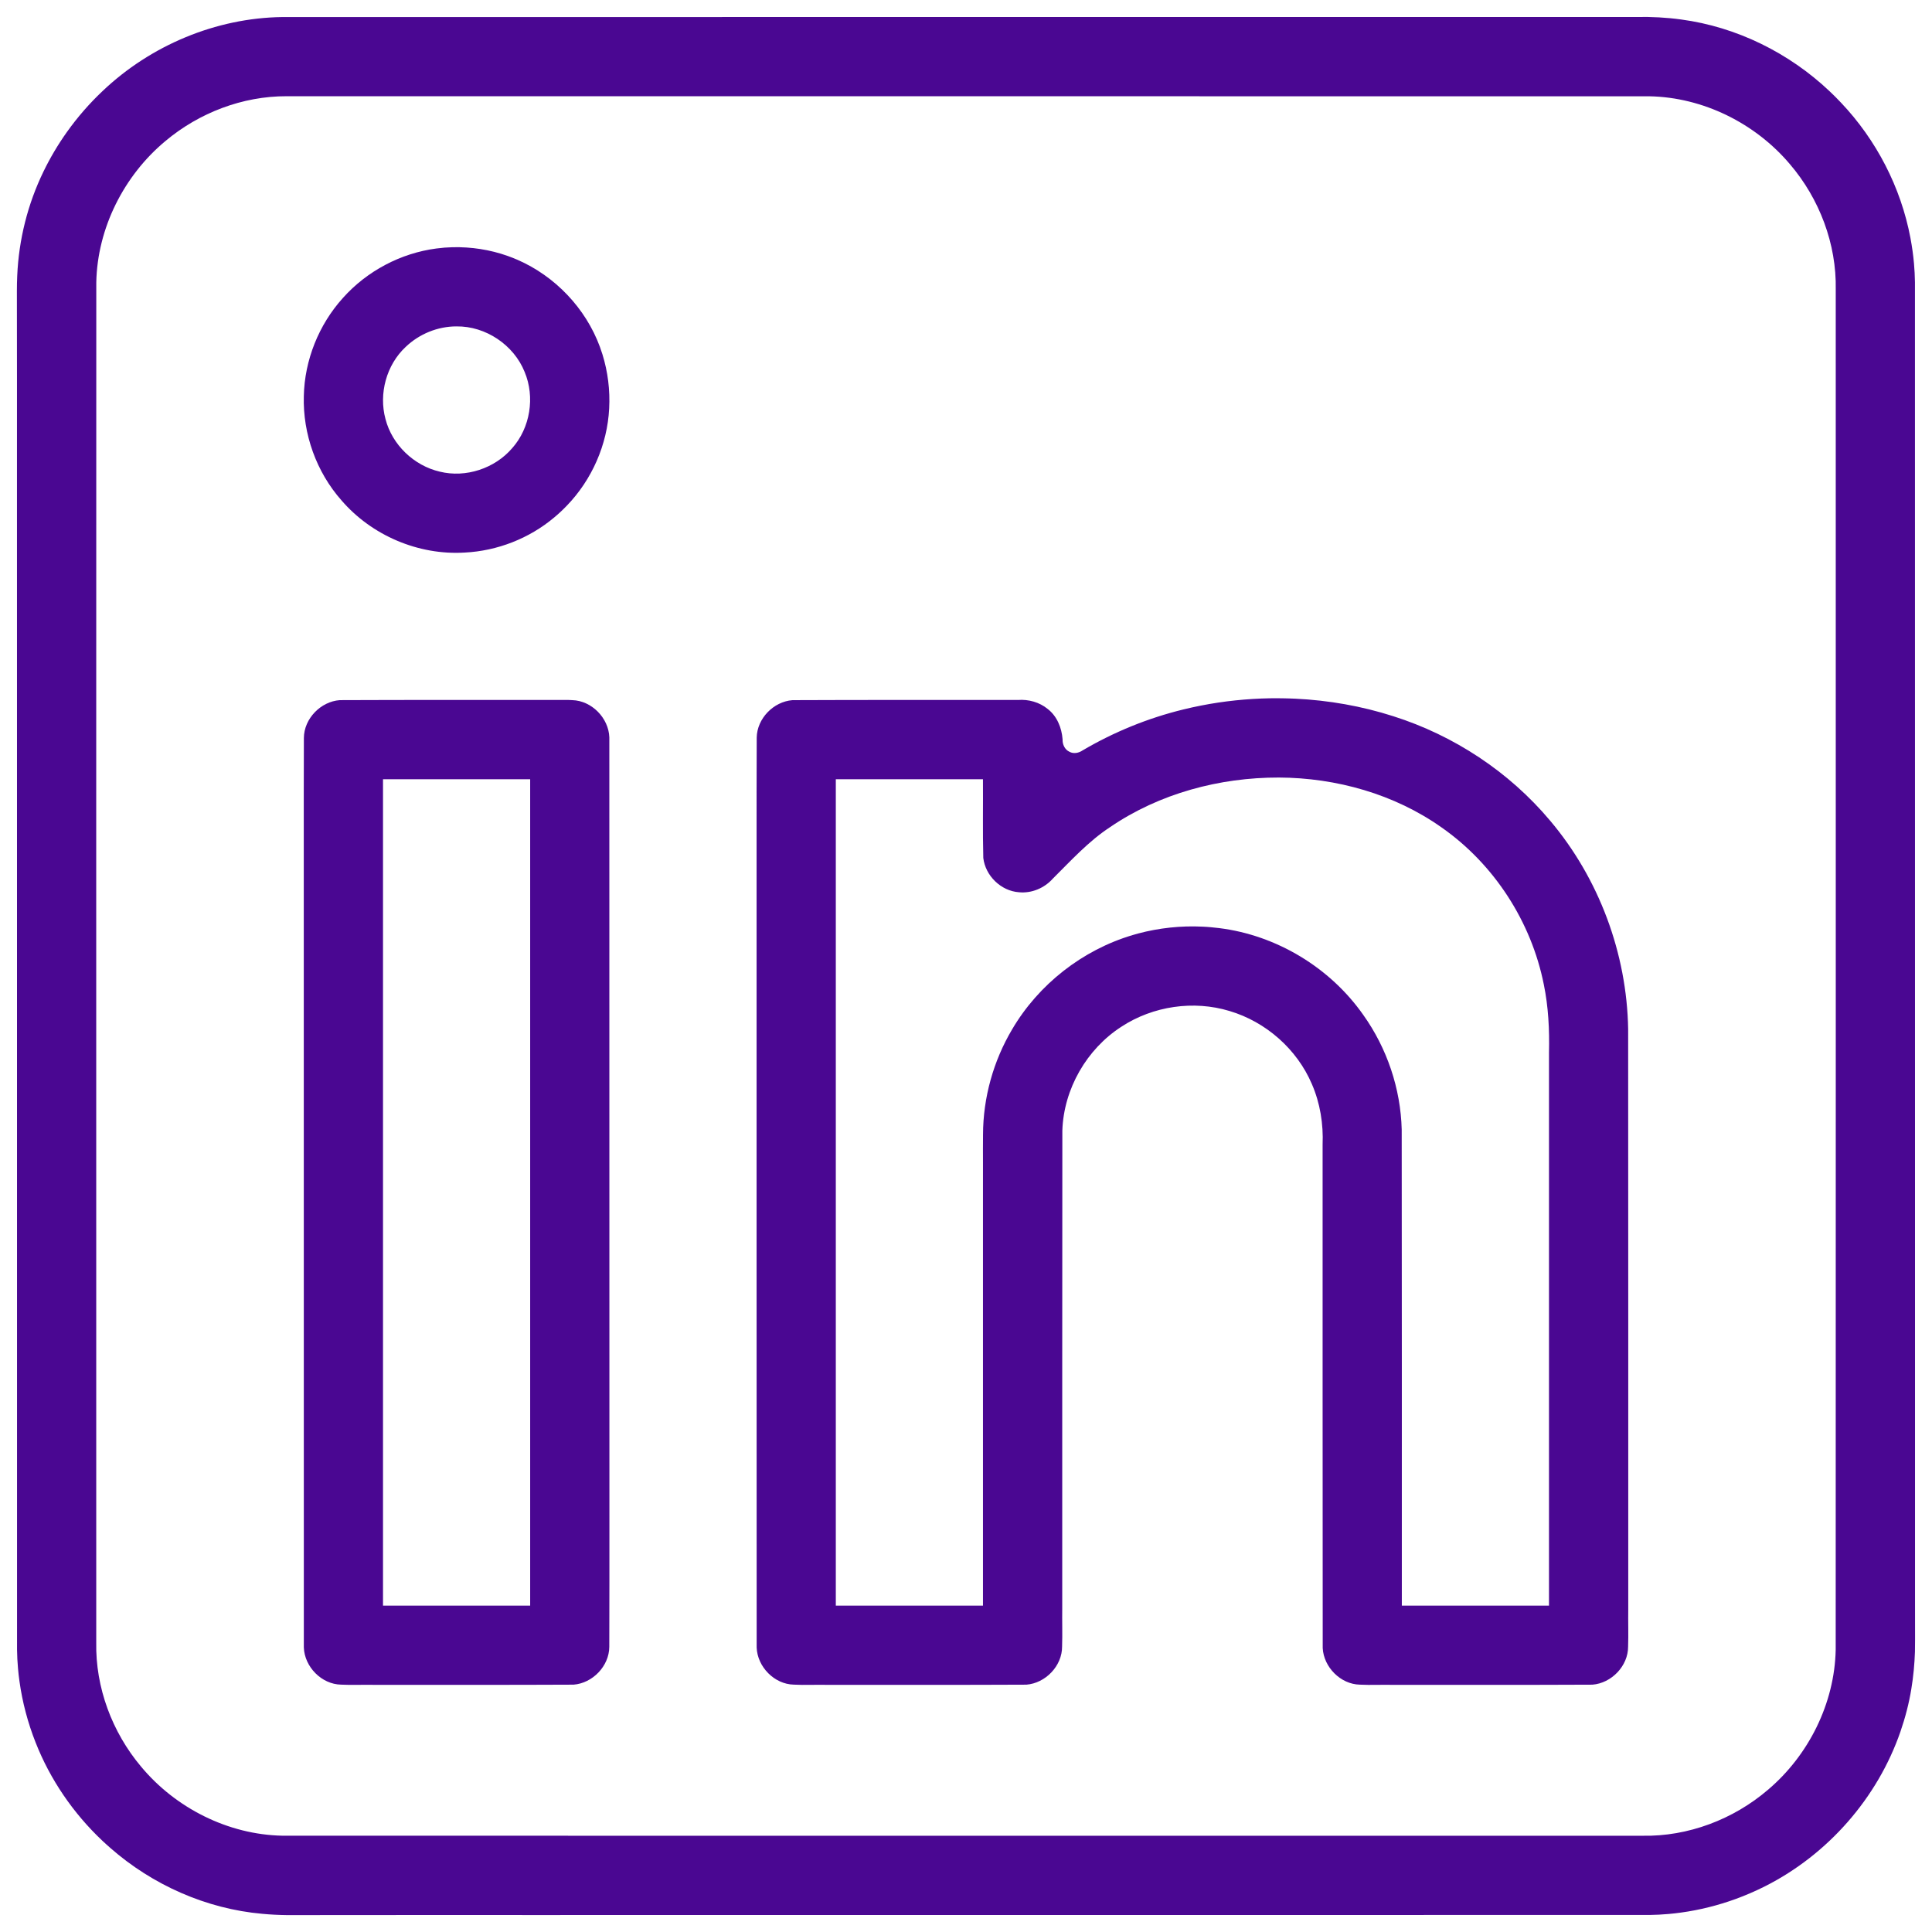 <?xml version="1.0" encoding="UTF-8" standalone="no"?> <svg xmlns:dc="http://purl.org/dc/elements/1.1/" xmlns:cc="http://creativecommons.org/ns#" xmlns:rdf="http://www.w3.org/1999/02/22-rdf-syntax-ns#" xmlns:svg="http://www.w3.org/2000/svg" xmlns="http://www.w3.org/2000/svg" xmlns:sodipodi="http://sodipodi.sourceforge.net/DTD/sodipodi-0.dtd" xmlns:inkscape="http://www.inkscape.org/namespaces/inkscape" height="512pt" viewBox="0 0 512 512" width="512pt" id="svg10" sodipodi:docname="linkedin violet.svg" inkscape:version="1.0 (4035a4fb49, 2020-05-01)">  <defs id="defs14"></defs> <path d="m 148.283,185.5 c -19.413,0.01 -38.827,-0.038 -58.239,0.044 -5.059,0.364 -9.481,4.913 -9.513,10.023 -0.057,9.92 -0.011,19.843 -0.028,29.764 -0.007,70.424 -0.008,140.848 0.016,211.273 0.188,5.128 4.704,9.757 9.88,9.844 2.917,0.152 5.839,-0.013 8.759,0.053 17.611,-0.01 35.223,0.039 52.833,-0.047 5.045,-0.382 9.445,-4.921 9.477,-10.019 0.056,-11.486 0.016,-22.974 0.034,-34.461 -0.007,-68.862 0.005,-137.725 -0.023,-206.587 -0.191,-5.115 -4.682,-9.709 -9.833,-9.844 -1.119,-0.076 -2.242,-0.047 -3.363,-0.043 z M 103,206.5 c 12.5,0 25,0 37.5,0 0,73 0,146 0,219 -13,0 -26,0 -39,0 0,-73 0,-146 0,-219 0.5,0 1,0 1.5,0 z" style="fill:#45018f;fill-opacity:0.969" id="path2"></path> <path d="m 119.926,65.516 c -1.485,0.04 -2.792,0.138 -4.284,0.338 -9.467,1.238 -18.408,5.982 -24.763,13.105 -6.396,7.078 -10.166,16.47 -10.363,26.014 -0.283,10.023 3.327,20.104 9.973,27.622 8.008,9.296 20.373,14.599 32.695,13.838 8.614,-0.442 17.052,-3.728 23.659,-9.281 1.165,-0.969 2.226,-1.955 3.312,-3.082 6.696,-6.895 10.807,-16.238 11.282,-25.844 0.256,-4.824 -0.349,-9.691 -1.778,-14.306 -0.16,-0.522 -0.446,-1.363 -0.678,-1.998 -3.767,-10.234 -11.878,-18.742 -21.871,-23.086 -0.718,-0.304 -1.715,-0.715 -2.562,-1.01 -4.68,-1.662 -9.659,-2.427 -14.621,-2.311 z M 120.988,86.5 c 7.715,-0.102 15.182,4.916 18.048,12.073 2.785,6.644 1.493,14.808 -3.307,20.203 -4.612,5.378 -12.292,7.918 -19.188,6.216 -6.846,-1.588 -12.633,-7.123 -14.385,-13.95 -1.82,-6.705 0.241,-14.337 5.34,-19.093 3.585,-3.443 8.514,-5.465 13.492,-5.449 z" style="fill:#45018f;fill-opacity:0.969" id="path4"></path> <path d="m 336.58,185.051 c -6.087,0.11 -12.232,0.738 -18.267,1.924 -1.586,0.316 -3.066,0.629 -4.671,1.029 -9.376,2.281 -18.405,5.957 -26.721,10.847 -1.021,0.695 -2.386,1.003 -3.517,0.368 -1.249,-0.578 -1.868,-1.973 -1.809,-3.299 -0.234,-3.045 -1.468,-6.127 -3.94,-8.034 -2.189,-1.799 -5.084,-2.601 -7.891,-2.386 -19.917,0.011 -39.836,-0.04 -59.753,0.047 -5.019,0.381 -9.404,4.874 -9.474,9.945 -0.062,9.45 -0.015,18.903 -0.035,28.354 0.002,70.923 -0.01,141.846 0.021,212.769 0.192,5.109 4.684,9.729 9.841,9.83 2.929,0.162 5.865,-0.012 8.798,0.057 17.61,-0.01 35.222,0.039 52.831,-0.047 5.071,-0.383 9.504,-4.974 9.47,-10.107 0.116,-3.366 -0.013,-6.734 0.039,-10.101 0.003,-42.224 -0.011,-84.45 0.03,-126.674 0.373,-10.991 6.448,-21.577 15.694,-27.514 8.338,-5.443 19.084,-7.036 28.621,-4.13 9.631,2.863 17.87,10.111 21.814,19.368 2.189,5.035 3.07,10.579 2.841,16.051 0.004,44.468 -0.012,88.937 0.029,133.404 0.265,5.063 4.73,9.595 9.845,9.697 2.892,0.153 5.79,-0.013 8.685,0.053 17.644,-0.01 35.289,0.039 52.932,-0.047 5.058,-0.382 9.485,-4.953 9.469,-10.072 0.12,-3.311 -0.014,-6.626 0.041,-9.939 -4.6e-4,-51.235 0.011,-102.47 -0.027,-153.704 -0.332,-20.067 -7.733,-39.955 -20.701,-55.285 -10.844,-12.917 -25.467,-22.552 -41.529,-27.647 -8.392,-2.696 -17.145,-4.227 -25.946,-4.649 -1.014,-0.039 -2.298,-0.097 -3.417,-0.103 -1.1,-0.028 -2.2,-0.008 -3.3,-0.005 z m 2.309,21.002 c 15.249,0.07 30.647,4.386 43.157,13.237 13.915,9.728 23.771,24.987 27.083,41.625 1.216,5.904 1.508,11.955 1.371,17.969 0,48.872 0,97.745 0,146.617 -13,0 -26,0 -39,0 -0.009,-42.053 0.028,-84.105 -0.033,-126.158 -0.277,-10.846 -3.894,-21.555 -10.189,-30.386 -8.792,-12.537 -22.997,-21.119 -38.199,-23.002 -1.341,-0.156 -2.96,-0.328 -4.42,-0.384 -5.727,-0.276 -11.494,0.341 -17.035,1.815 -0.361,0.102 -1.078,0.293 -1.471,0.419 -13.274,3.944 -24.92,13.052 -31.933,24.994 -4.975,8.391 -7.683,18.109 -7.708,27.868 -0.05,5.025 0.027,10.051 -0.013,15.077 0,36.586 0,73.172 0,109.758 -13,0 -26,0 -39,0 0,-73 0,-146 0,-219 12.999,0 25.997,0 38.996,0 0.053,6.955 -0.093,13.914 0.089,20.867 0.554,4.717 4.682,8.75 9.441,9.085 3.359,0.34 6.77,-1.105 8.996,-3.619 4.831,-4.789 9.45,-9.898 15.18,-13.65 13.052,-8.903 28.968,-13.156 44.687,-13.13 z" style="fill:#45018f;fill-opacity:0.969" id="path6"></path> <path d="M 433.814,4.5 C 314.143,4.502 194.471,4.493 74.8,4.518 57.203,4.75 39.905,12.029 27.178,24.135 c -1.757,1.658 -3.406,3.378 -4.956,5.157 -1.612,1.849 -3.117,3.763 -4.502,5.714 -2.361,3.309 -4.468,6.883 -6.204,10.474 -4.182,8.597 -6.541,18.057 -6.95,27.606 -0.051,1.201 -0.094,2.655 -0.089,3.955 0.051,15.759 0.008,31.519 0.022,47.279 0.001,104.294 -0.004,208.587 0.018,312.881 0.025,1.716 0.106,3.234 0.255,4.947 0.089,1.048 0.234,2.352 0.388,3.406 0.767,5.547 2.221,11.023 4.261,16.178 3.871,9.873 10.01,18.822 17.719,26.095 0.589,0.534 1.386,1.285 2.077,1.878 11.184,9.826 25.461,16.17 40.319,17.477 2.226,0.21 4.282,0.306 6.504,0.338 22.059,-0.045 44.119,-0.007 66.179,-0.019 98.327,-0.001 196.654,0.003 294.981,-0.018 1.716,-0.025 3.233,-0.106 4.947,-0.255 1.048,-0.089 2.352,-0.234 3.406,-0.388 4.886,-0.671 9.78,-1.905 14.355,-3.567 2.617,-0.947 5.36,-2.138 7.836,-3.385 16.635,-8.388 29.828,-23.396 35.902,-41.02 1.242,-3.599 2.264,-7.478 2.88,-11.312 0.54,-3.25 0.848,-6.605 0.954,-9.815 0.079,-4.418 -0.014,-8.838 0.02,-13.258 -0.002,-116.561 0.006,-233.122 -0.018,-349.682 -0.024,-1.716 -0.108,-3.233 -0.253,-4.947 -0.207,-2.333 -0.518,-4.521 -0.954,-6.845 -2.526,-13.346 -9.003,-25.905 -18.377,-35.787 -0.955,-1.026 -2.083,-2.135 -3.015,-3.022 C 474.131,14.016 460.22,7.126 445.513,5.163 441.639,4.631 437.723,4.429 433.814,4.5 Z m -357.846,21 c 120.373,0.002 240.745,-0.006 361.118,0.017 14.247,0.257 28.087,7.147 37.255,17.99 7.831,9.155 12.388,21.155 12.149,33.238 0.02,64.742 0.003,129.485 0.008,194.227 -0.009,55.405 0.003,110.81 -0.02,166.214 -0.284,14.212 -7.17,28.009 -17.987,37.156 -9.154,7.833 -21.155,12.388 -33.238,12.149 -64.742,0.02 -129.485,0.003 -194.227,0.008 -55.405,-0.009 -110.81,0.003 -166.214,-0.019 -14.363,-0.285 -28.294,-7.319 -37.442,-18.328 -7.659,-9.108 -12.097,-20.965 -11.863,-32.899 -0.018,-73.092 -0.005,-146.183 -0.006,-219.275 0.009,-47.055 -0.004,-94.11 0.018,-141.164 C 25.806,60.444 32.845,46.508 43.861,37.359 52.774,29.88 64.299,25.463 75.969,25.5 Z" style="fill:#45018f;fill-opacity:0.969" id="path8"></path> </svg> 